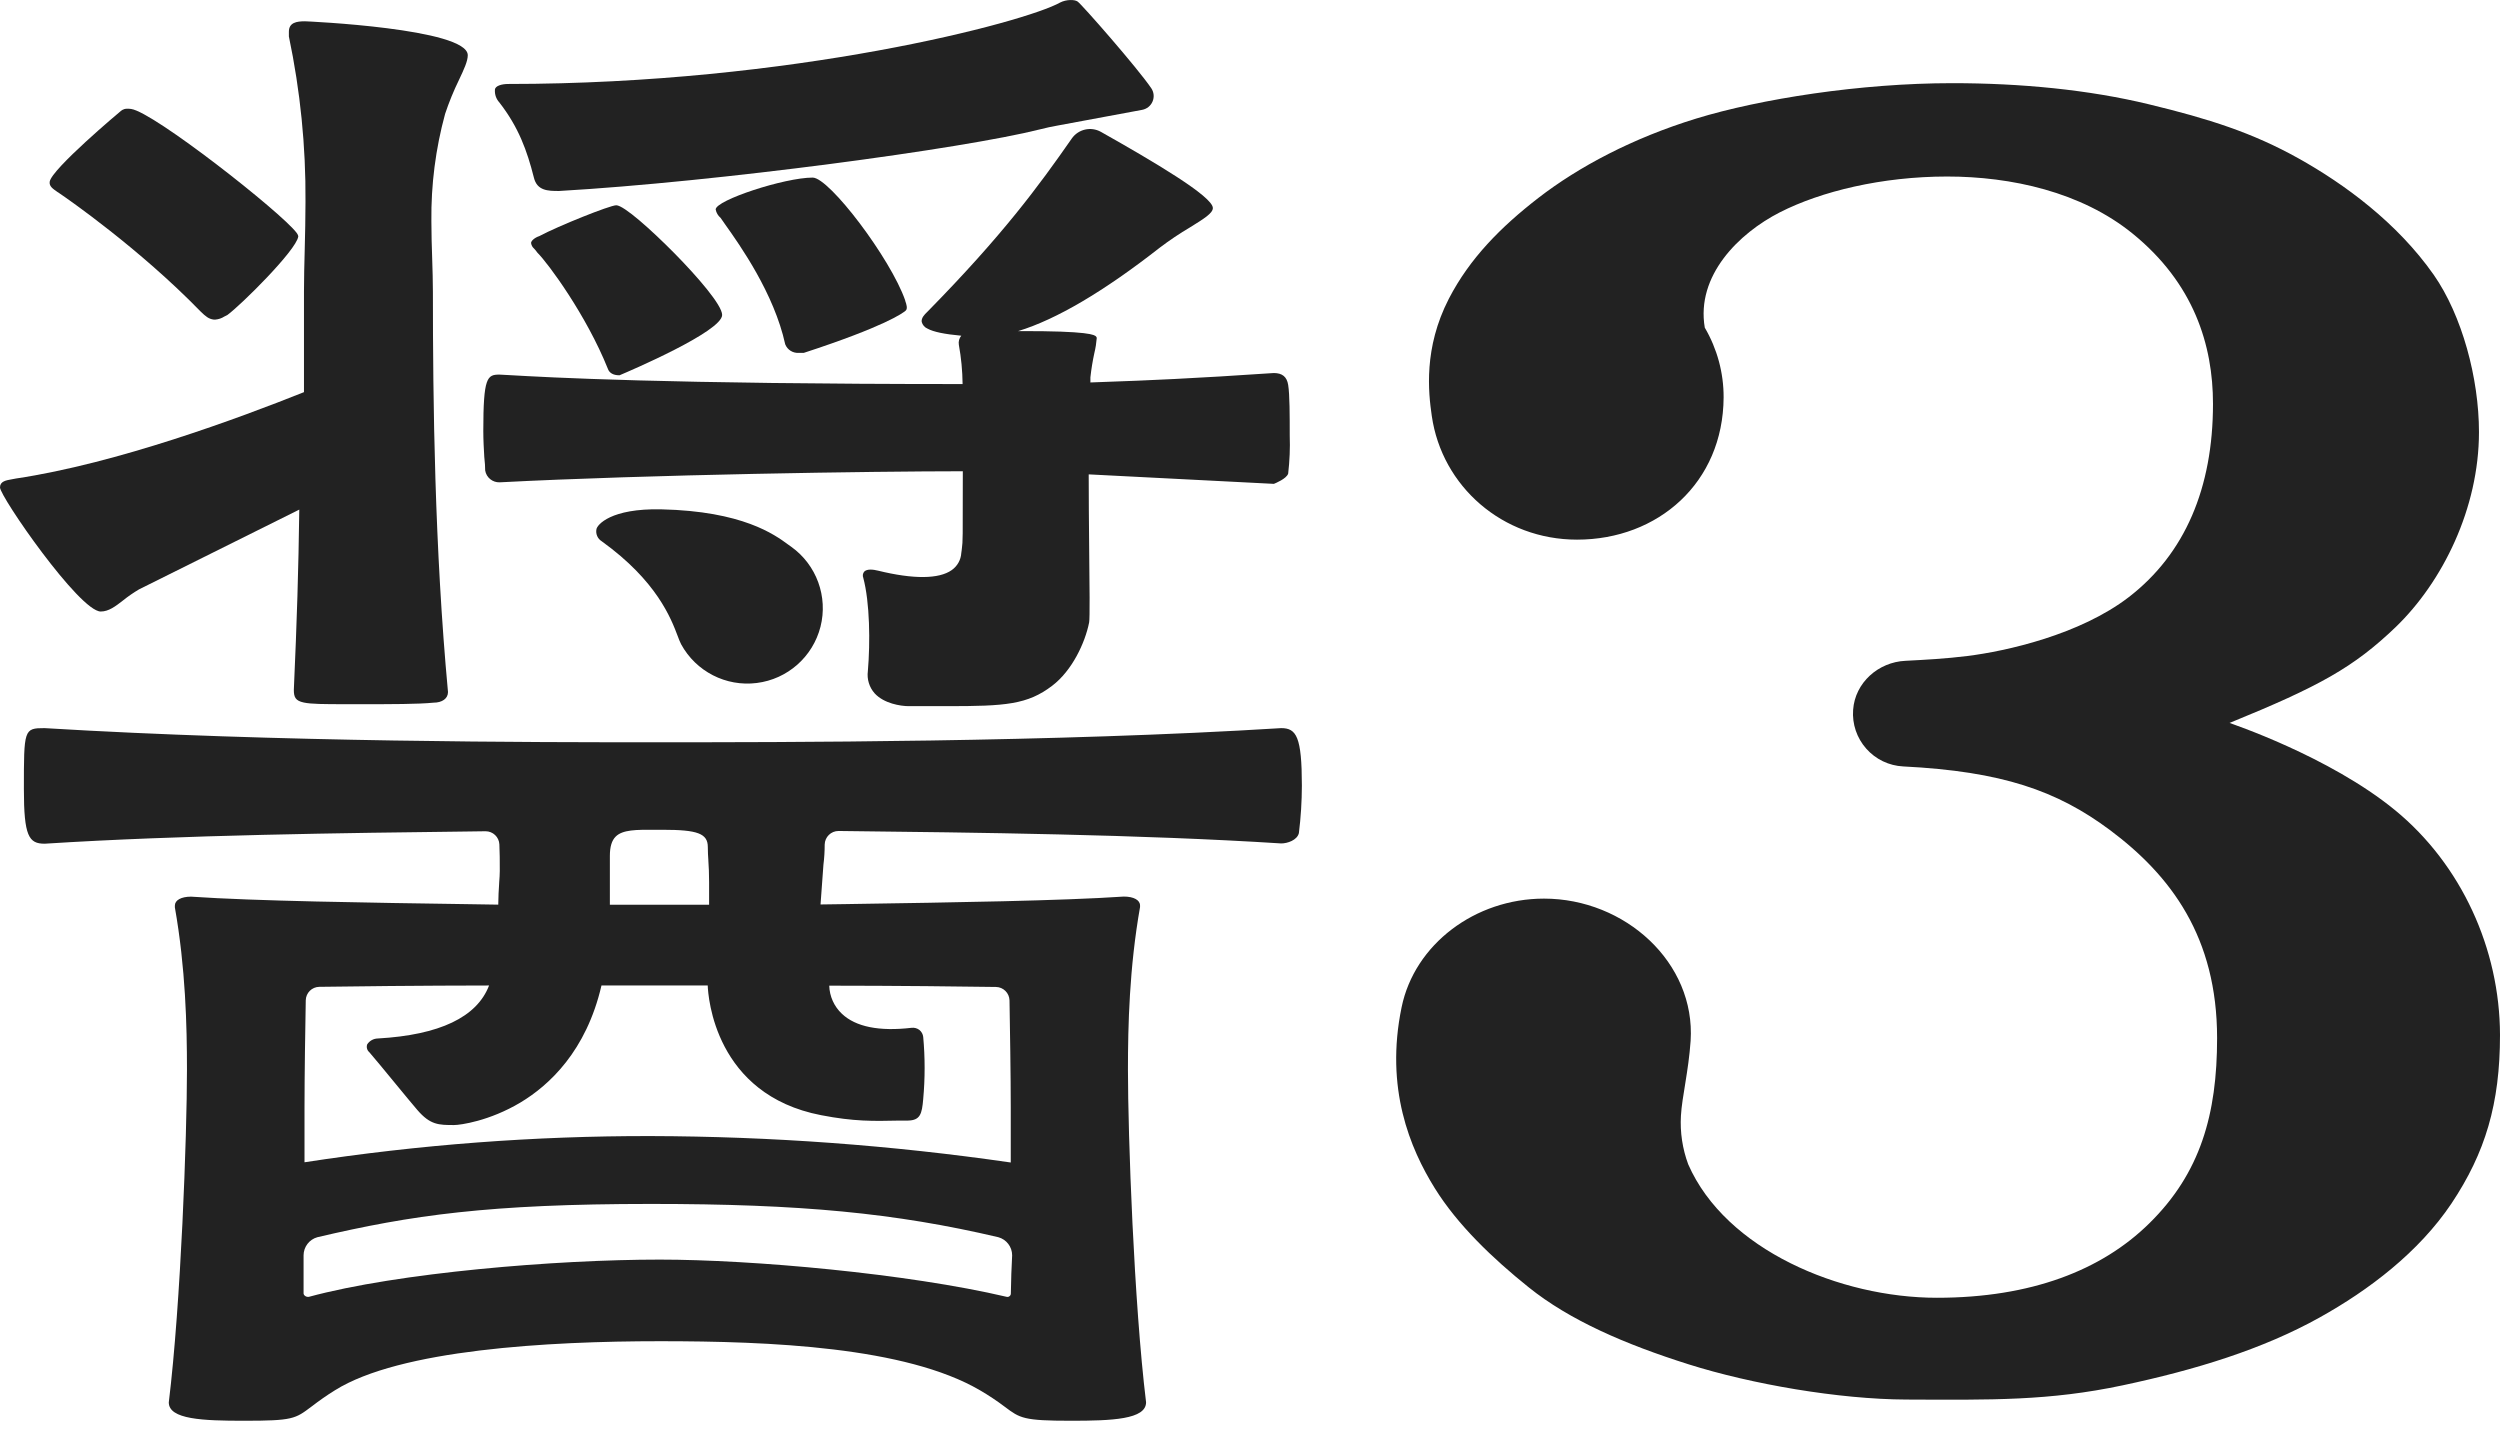 <?xml version="1.0" encoding="UTF-8"?> <svg xmlns="http://www.w3.org/2000/svg" width="56" height="32" viewBox="0 0 56 32" fill="none"><path d="M17.657 12.2C17.352 11.976 16.637 11.45 14.812 11.409C13.68 11.384 13.375 11.756 13.36 11.856C13.34 11.961 13.387 12.068 13.478 12.124C14.715 13.015 15.031 13.852 15.183 14.254C15.204 14.315 15.229 14.373 15.257 14.431C15.589 15.041 16.262 15.386 16.951 15.299C17.641 15.213 18.207 14.713 18.379 14.039C18.55 13.365 18.291 12.655 17.727 12.25L17.657 12.2Z" fill="#222222"></path><path d="M10.868 10.538C10.893 10.696 11.034 10.811 11.195 10.804C14.529 10.63 19.578 10.557 21.567 10.556C21.567 12.121 21.567 12.121 21.547 12.277C21.547 12.305 21.538 12.338 21.533 12.387C21.524 12.541 21.445 12.681 21.319 12.77C21.032 12.973 20.46 12.977 19.669 12.783C19.562 12.756 19.422 12.739 19.359 12.804C19.327 12.842 19.318 12.895 19.337 12.942C19.485 13.496 19.495 14.392 19.44 15.033C19.416 15.214 19.472 15.396 19.593 15.532C19.801 15.758 20.171 15.818 20.358 15.818H21.222C22.52 15.818 23.015 15.784 23.57 15.36C24.014 15.022 24.306 14.402 24.397 13.94C24.414 13.856 24.407 13.103 24.397 12.234C24.392 11.694 24.387 11.136 24.387 10.673V10.626L28.527 10.838H28.536C28.565 10.826 28.819 10.724 28.855 10.609C28.888 10.326 28.9 10.041 28.89 9.756C28.89 9.324 28.89 8.835 28.855 8.621C28.826 8.441 28.725 8.356 28.532 8.356C26.758 8.477 25.626 8.525 24.797 8.553L24.425 8.567V8.452C24.445 8.268 24.475 8.086 24.514 7.906C24.541 7.796 24.558 7.685 24.567 7.573C24.567 7.559 24.561 7.546 24.551 7.537C24.519 7.505 24.422 7.41 22.805 7.417C23.659 7.157 24.724 6.53 25.977 5.549C26.196 5.383 26.424 5.23 26.661 5.09C26.966 4.901 27.168 4.776 27.168 4.66C27.168 4.401 25.828 3.612 24.661 2.954C24.437 2.828 24.154 2.893 24.007 3.104C23.268 4.165 22.465 5.261 20.782 6.975L20.765 6.992C20.712 7.043 20.634 7.121 20.646 7.21C20.664 7.278 20.712 7.335 20.778 7.362C20.908 7.434 21.155 7.485 21.533 7.52C21.486 7.576 21.466 7.65 21.478 7.723C21.531 8.013 21.559 8.308 21.562 8.603C14.901 8.603 12.263 8.452 11.396 8.402L11.188 8.391C10.913 8.391 10.826 8.448 10.826 9.651C10.826 9.858 10.838 10.068 10.848 10.237C10.862 10.357 10.868 10.461 10.868 10.538Z" fill="#222222"></path><path d="M13.804 4.598C13.663 4.598 12.501 5.064 12.08 5.289C11.98 5.322 11.896 5.393 11.896 5.443C11.902 5.492 11.926 5.537 11.963 5.568C11.99 5.597 12.015 5.627 12.038 5.66C12.28 5.9 13.136 7.064 13.615 8.258C13.647 8.354 13.738 8.406 13.869 8.406H13.878C14.113 8.307 16.176 7.424 16.176 7.055C16.176 6.836 15.624 6.198 15.107 5.673C14.589 5.149 13.974 4.598 13.804 4.598Z" fill="#222222"></path><path d="M11.959 3.978C12.03 4.274 12.276 4.278 12.516 4.278H12.524C16.062 4.074 21.588 3.329 23.29 2.899C23.436 2.862 23.564 2.834 23.681 2.814L25.582 2.461C25.687 2.442 25.776 2.372 25.817 2.274C25.859 2.176 25.848 2.065 25.789 1.977C25.487 1.53 24.226 0.091 24.138 0.034C24.07 -0.014 23.885 -0.014 23.748 0.056C22.965 0.497 17.757 1.881 11.383 1.881C11.24 1.881 11.086 1.923 11.086 2.014V2.021C11.081 2.121 11.117 2.22 11.185 2.294C11.615 2.847 11.806 3.372 11.959 3.978Z" fill="#222222"></path><path d="M2.257 13.698C2.433 13.698 2.584 13.584 2.757 13.449C2.87 13.358 2.989 13.276 3.114 13.202L6.704 11.415C6.686 12.767 6.651 13.906 6.582 15.452C6.582 15.614 6.615 15.697 6.807 15.737C6.969 15.772 7.255 15.774 7.749 15.774H8.15C8.749 15.774 9.37 15.774 9.708 15.74C9.906 15.74 10.035 15.647 10.035 15.502C9.735 12.265 9.697 9.011 9.697 6.538C9.697 6.298 9.689 6.054 9.681 5.795C9.672 5.521 9.663 5.239 9.663 4.95C9.654 4.14 9.757 3.333 9.97 2.552C10.057 2.29 10.162 2.034 10.283 1.786C10.392 1.555 10.478 1.371 10.478 1.237C10.478 0.638 6.869 0.477 6.832 0.477C6.645 0.477 6.471 0.504 6.471 0.711V0.817C6.727 2.036 6.852 3.278 6.843 4.524C6.843 4.886 6.834 5.24 6.826 5.583C6.817 5.926 6.809 6.228 6.809 6.538V8.784C5.363 9.362 2.619 10.381 0.356 10.719L0.271 10.735C0.132 10.759 3.0038e-07 10.782 3.0038e-07 10.918C-0.001 11.123 1.781 13.698 2.257 13.698Z" fill="#222222"></path><path fill-rule="evenodd" clip-rule="evenodd" d="M14.612 16.627C17.536 16.627 23.62 16.627 28.699 16.31C29.041 16.31 29.161 16.505 29.162 17.598C29.161 17.954 29.139 18.309 29.095 18.662C29.056 18.821 28.837 18.893 28.7 18.893C25.526 18.691 21.839 18.649 18.869 18.615L18.834 18.614H18.783C18.614 18.614 18.477 18.749 18.473 18.917C18.473 19.068 18.464 19.219 18.445 19.369L18.38 20.26L18.941 20.252L19.118 20.249L19.118 20.249C21.33 20.215 23.791 20.177 25.174 20.083C25.395 20.083 25.537 20.162 25.537 20.282V20.318C25.297 21.676 25.266 22.978 25.266 23.958C25.266 25.435 25.401 29.189 25.672 31.411C25.672 31.795 24.91 31.825 23.99 31.825C22.927 31.825 22.849 31.769 22.511 31.515C22.332 31.379 22.145 31.255 21.951 31.142C20.286 30.169 17.248 30.043 14.788 30.043C12.265 30.043 8.953 30.233 7.503 31.142C7.322 31.254 7.148 31.376 6.98 31.506L6.975 31.509C6.613 31.783 6.558 31.825 5.464 31.825C4.542 31.825 3.781 31.795 3.781 31.414C4.052 29.189 4.188 25.435 4.188 23.958C4.188 22.981 4.157 21.682 3.917 20.325V20.285C3.917 20.164 4.059 20.085 4.279 20.085C5.697 20.183 8.263 20.221 10.528 20.254L11.161 20.264C11.162 20.085 11.172 19.932 11.18 19.806L11.182 19.766C11.189 19.671 11.195 19.585 11.195 19.513C11.195 19.283 11.195 19.101 11.186 18.914C11.178 18.749 11.042 18.62 10.877 18.62L10.519 18.625C7.795 18.658 4.064 18.703 1 18.899C0.645 18.899 0.535 18.73 0.535 17.675C0.535 16.335 0.535 16.31 0.998 16.31C6.214 16.627 12.099 16.627 14.612 16.627ZM13.661 19.173V20.266H15.884V19.759C15.884 19.55 15.876 19.414 15.868 19.295L15.867 19.277L15.867 19.266V19.266C15.861 19.173 15.855 19.084 15.855 18.974C15.855 18.672 15.629 18.587 14.846 18.587H14.677C14.254 18.585 13.949 18.583 13.792 18.739C13.703 18.828 13.661 18.966 13.661 19.173ZM22.643 28.975C22.643 28.998 22.633 29.019 22.615 29.033C22.597 29.049 22.573 29.055 22.55 29.049C20.326 28.527 16.85 28.215 14.777 28.215C12.46 28.215 8.917 28.507 6.919 29.049C6.886 29.054 6.853 29.045 6.828 29.024C6.812 29.013 6.802 28.995 6.8 28.975V28.576V28.119C6.801 27.929 6.928 27.763 7.111 27.713C9.214 27.22 10.946 26.969 14.579 26.968C17.941 26.968 20.05 27.171 22.361 27.713C22.544 27.763 22.672 27.929 22.672 28.119C22.658 28.346 22.647 28.711 22.643 28.975ZM8.225 23.394C8.278 23.313 8.367 23.264 8.464 23.262C9.848 23.183 10.684 22.784 10.955 22.075C9.545 22.076 7.709 22.095 7.153 22.105C6.987 22.107 6.853 22.24 6.849 22.406C6.838 22.996 6.821 24.094 6.821 24.809V26.035C9.387 25.64 11.979 25.444 14.574 25.448C17.273 25.455 19.969 25.653 22.641 26.04V24.813C22.641 24.099 22.623 23 22.613 22.409C22.609 22.243 22.474 22.11 22.309 22.108C21.748 22.098 19.978 22.079 18.575 22.079C18.582 22.318 18.684 22.545 18.859 22.709C19.169 23.002 19.694 23.107 20.419 23.023C20.482 23.015 20.546 23.033 20.596 23.072C20.643 23.111 20.674 23.167 20.68 23.228C20.722 23.69 20.722 24.154 20.68 24.616C20.652 24.956 20.613 25.095 20.337 25.101H20.154L20.143 25.101C19.558 25.114 19.131 25.123 18.393 24.98C16.013 24.521 15.862 22.324 15.853 22.075H13.473C13.133 23.545 12.3 24.311 11.66 24.695C10.963 25.112 10.309 25.201 10.172 25.201C9.829 25.201 9.639 25.201 9.348 24.863C9.263 24.765 9.072 24.533 8.87 24.288C8.619 23.982 8.358 23.666 8.273 23.57C8.222 23.527 8.203 23.457 8.225 23.394Z" fill="#222222"></path><path d="M17.589 7.713C17.638 7.836 17.761 7.914 17.893 7.904H17.999H18.006C19.819 7.312 20.226 7.013 20.287 6.958C20.337 6.915 20.302 6.809 20.281 6.751L20.276 6.734C20.277 6.732 20.277 6.73 20.276 6.728C19.953 5.798 18.579 3.978 18.204 3.978C17.574 3.978 16.031 4.484 16.031 4.692C16.045 4.766 16.084 4.832 16.141 4.88C16.166 4.918 16.201 4.964 16.245 5.029C16.574 5.492 17.34 6.573 17.589 7.713Z" fill="#222222"></path><path d="M1.282 4.297L1.329 4.328C1.508 4.449 3.118 5.564 4.493 6.977C4.607 7.089 4.678 7.146 4.789 7.159H4.823C4.895 7.153 4.964 7.13 5.024 7.091L5.092 7.057C5.4 6.832 6.637 5.606 6.681 5.299C6.681 5.28 6.673 5.255 6.644 5.215C6.296 4.753 3.442 2.511 2.938 2.441C2.795 2.421 2.75 2.454 2.711 2.483C2.695 2.495 1.153 3.788 1.113 4.071C1.099 4.174 1.184 4.228 1.282 4.297Z" fill="#222222"></path><path d="M53.653 18.151C52.169 16.933 49.935 16.196 49.942 16.194C51.963 15.37 52.723 14.947 53.662 14.048C54.714 13.034 55.529 11.385 55.529 9.678C55.529 8.475 55.15 7.064 54.515 6.155C53.695 4.986 52.514 4.121 51.485 3.547C50.456 2.973 49.484 2.662 48.134 2.336C46.784 2.009 45.268 1.863 43.731 1.863C41.671 1.863 39.433 2.216 38.001 2.654C36.57 3.093 35.364 3.735 34.46 4.433C33.623 5.081 32.922 5.785 32.453 6.694C31.886 7.798 31.995 8.788 32.072 9.317C32.299 10.895 33.657 12.088 35.326 12.088C37.139 12.088 38.599 10.815 38.609 8.902C38.611 8.353 38.465 7.813 38.187 7.339C37.989 6.175 38.947 5.227 39.869 4.756C40.791 4.286 42.156 3.954 43.615 3.954C45.052 3.954 46.62 4.3 47.766 5.229C49.145 6.346 49.571 7.733 49.571 9.046C49.571 10.93 48.943 12.405 47.687 13.374C46.589 14.219 44.938 14.586 44.073 14.694C43.581 14.755 43.144 14.778 42.684 14.802C42.075 14.829 41.553 15.292 41.51 15.9C41.486 16.218 41.593 16.532 41.804 16.77C42.015 17.009 42.313 17.152 42.632 17.168C44.844 17.279 46.078 17.711 47.26 18.591C48.628 19.612 49.663 20.989 49.663 23.253C49.663 24.957 49.291 26.278 48.142 27.405C47.08 28.451 45.499 29.07 43.386 29.07C41.217 29.07 38.655 27.995 37.816 26.081C37.687 25.733 37.631 25.361 37.653 24.991C37.677 24.568 37.822 24.004 37.87 23.315C37.983 21.56 36.399 20.129 34.586 20.129C33.041 20.129 31.686 21.153 31.396 22.562C31.02 24.381 31.587 25.727 32.138 26.614C32.65 27.439 33.438 28.19 34.238 28.832C35.162 29.576 36.408 30.113 37.822 30.56C39.237 31.007 41.192 31.344 42.7 31.35C44.606 31.358 45.9 31.381 47.545 31.032C49.19 30.683 50.688 30.22 51.954 29.515C53.066 28.897 54.182 28.048 54.911 26.961C55.672 25.821 56 24.724 56 23.184C55.996 21.253 55.133 19.367 53.653 18.151Z" fill="#222222"></path></svg> 